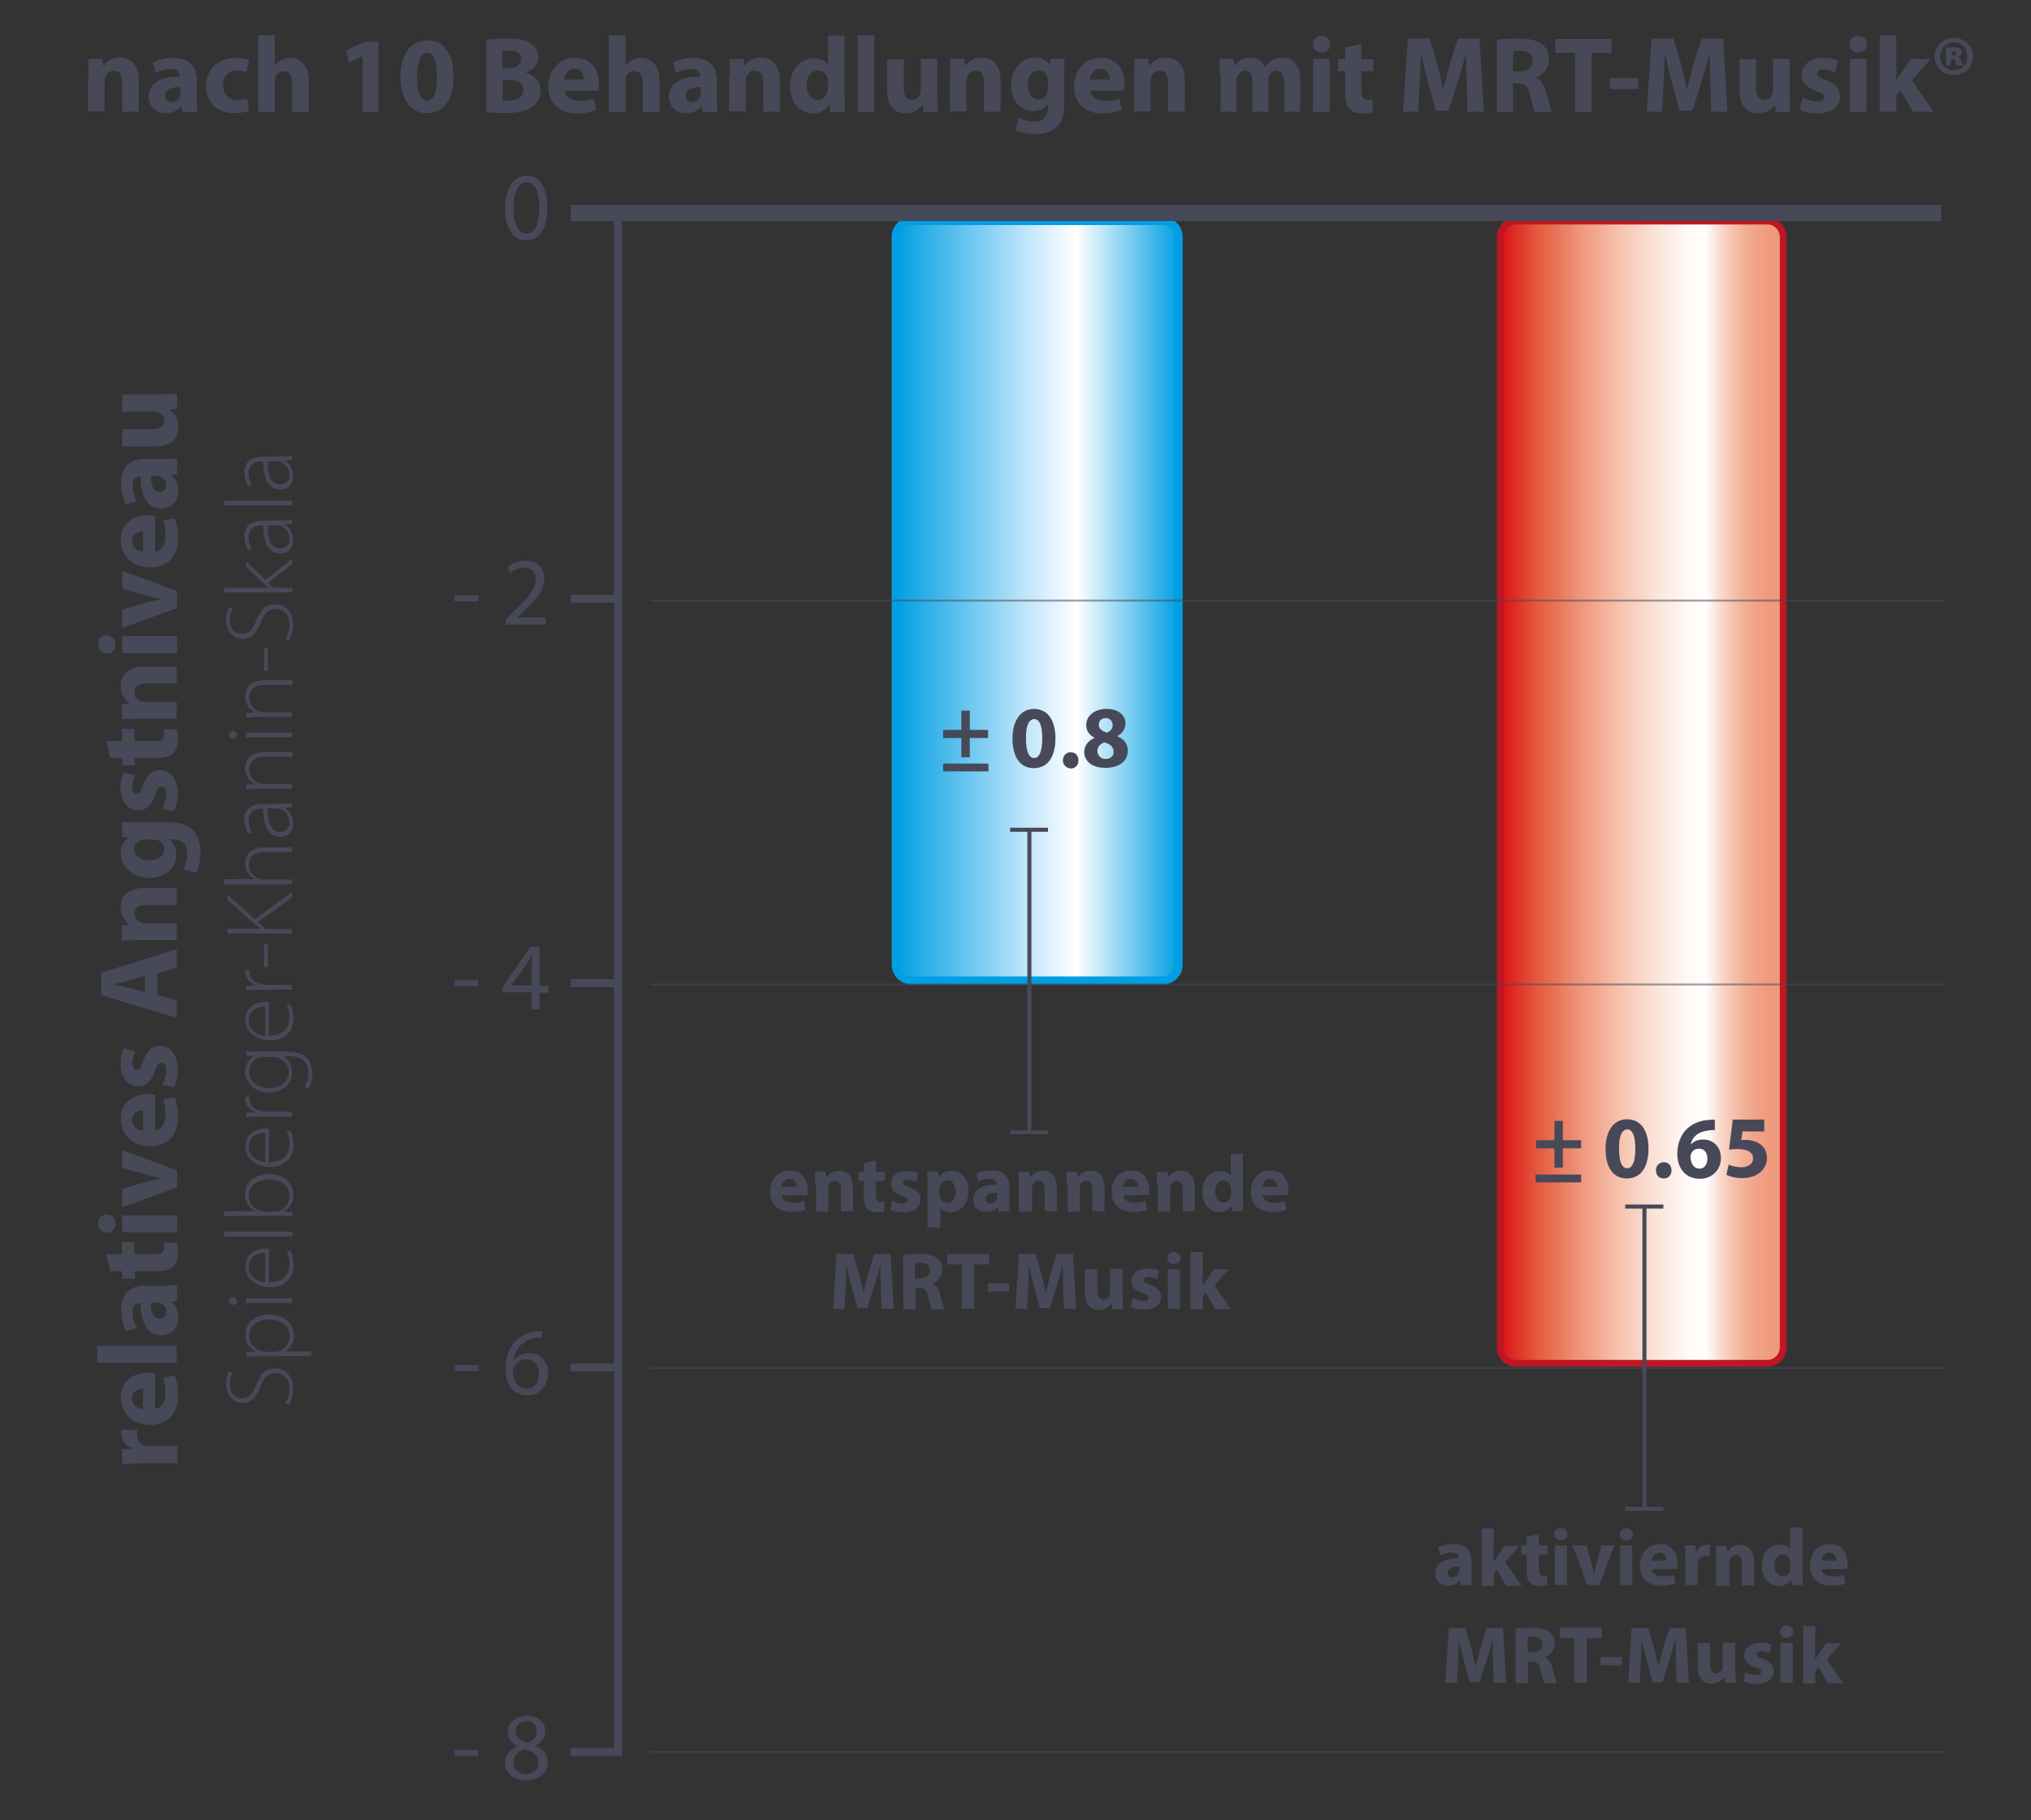 <?xml version="1.0" encoding="utf-8"?>
<!-- Generator: Adobe Illustrator 26.5.0, SVG Export Plug-In . SVG Version: 6.00 Build 0)  -->
<svg version="1.1" id="Ebene_1" xmlns="http://www.w3.org/2000/svg" xmlns:xlink="http://www.w3.org/1999/xlink" x="0px" y="0px"
	 viewBox="0 0 600 537.7" style="enable-background:new 0 0 600 537.7;" xml:space="preserve">
<rect x="0" y="0" width="600" height="537.7" fill="#333333" stroke="none"/>
<style type="text/css">
	.st0{fill:#474959;}
	.st1{fill:url(#SVGID_1_);}
	.st2{fill:none;stroke:#009FE3;stroke-width:2.368;stroke-miterlimit:10;}
	.st3{fill:url(#SVGID_00000059303424227778299070000010754400100350390444_);}
	.st4{fill:none;stroke:#BE1622;stroke-width:2;}
	.st5{fill:none;stroke:#474959;stroke-width:2.311;stroke-miterlimit:10;}
	.st6{opacity:0.51;fill:none;stroke:#474959;stroke-width:0.592;enable-background:new    ;}
</style>
<g>
	<path class="st0" d="M161.7,61.3c0,6.3-2.3,9.7-6.4,9.7c-3.6,0-6.1-3.4-6.1-9.5c0-6.2,2.7-9.6,6.4-9.6
		C159.5,51.9,161.7,55.4,161.7,61.3z M151.7,61.5c0,4.8,1.5,7.5,3.8,7.5c2.6,0,3.8-3,3.8-7.7c0-4.5-1.2-7.5-3.8-7.5
		C153.3,53.8,151.7,56.5,151.7,61.5z"/>
</g>
<g>
	<path class="st0" d="M141.3,175.8v1.8h-7v-1.8H141.3z"/>
	<path class="st0" d="M149.4,184.4v-1.5l2-1.9c4.7-4.5,6.8-6.9,6.9-9.7c0-1.9-0.9-3.6-3.7-3.6c-1.7,0-3.1,0.9-3.9,1.6l-0.8-1.8
		c1.3-1.1,3.1-1.9,5.2-1.9c4,0,5.7,2.7,5.7,5.4c0,3.4-2.5,6.2-6.4,9.9l-1.5,1.4v0.1h8.3v2.1h-11.8V184.4z"/>
</g>
<g>
	<path class="st0" d="M141.3,289.5v1.8h-7v-1.8H141.3z"/>
	<path class="st0" d="M157.1,298.1v-5h-8.6v-1.6l8.2-11.8h2.7v11.5h2.6v2h-2.6v5h-2.3V298.1z M157.1,291.1v-6.2c0-1,0-1.9,0.1-2.9
		h-0.1c-0.6,1.1-1,1.9-1.5,2.7l-4.5,6.3v0.1H157.1z"/>
</g>
<g>
	<path class="st0" d="M141.3,403.2v1.8h-7v-1.8H141.3z"/>
	<path class="st0" d="M160,395.1c-0.5,0-1.2,0-1.9,0.1c-3.9,0.7-6,3.5-6.4,6.6h0.1c0.9-1.2,2.4-2.1,4.5-2.1c3.3,0,5.6,2.4,5.6,6
		c0,3.4-2.3,6.5-6.1,6.5c-3.9,0-6.5-3.1-6.5-7.9c0-3.6,1.3-6.5,3.1-8.3c1.5-1.5,3.6-2.4,5.9-2.7c0.7-0.1,1.4-0.1,1.8-0.1v1.9H160z
		 M159.2,405.7c0-2.6-1.5-4.2-3.8-4.2c-1.5,0-2.9,0.9-3.6,2.3c-0.2,0.3-0.3,0.7-0.3,1.1c0.1,3,1.4,5.3,4.1,5.3
		C157.8,410.2,159.2,408.4,159.2,405.7z"/>
</g>
<g>
	<path class="st0" d="M141.3,516.9v1.8h-7v-1.8H141.3z"/>
	<path class="st0" d="M149.2,520.8c0-2.3,1.4-4,3.7-4.9v-0.1c-2-1-2.9-2.6-2.9-4.1c0-2.9,2.5-4.9,5.7-4.9c3.6,0,5.4,2.2,5.4,4.5
		c0,1.6-0.8,3.2-3,4.3v0.1c2.3,0.9,3.7,2.5,3.7,4.8c0,3.2-2.8,5.4-6.3,5.4C151.5,525.8,149.2,523.5,149.2,520.8z M159.1,520.7
		c0-2.2-1.6-3.3-4.1-4c-2.2,0.6-3.3,2-3.3,3.8c-0.1,1.9,1.3,3.5,3.7,3.5C157.7,524,159.1,522.6,159.1,520.7z M152.3,511.4
		c0,1.8,1.4,2.8,3.5,3.4c1.6-0.5,2.8-1.7,2.8-3.4c0-1.5-0.9-3-3.1-3C153.4,508.5,152.3,509.8,152.3,511.4z"/>
</g>
<g>
	<path class="st0" d="M41.4,432.3c-2.4,0-3.9,0.1-5.3,0.1v-4.3l3-0.2v-0.1c-2.4-0.8-3.3-2.8-3.3-4.4c0-0.5,0-0.7,0.1-1.1h4.7
		c-0.1,0.4-0.1,0.8-0.1,1.4c0,1.9,1,3.1,2.6,3.4c0.3,0.1,0.7,0.1,1.1,0.1h8.2v5h-11V432.3z"/>
	<path class="st0" d="M45.8,416.1c2.1-0.2,3.1-2.2,3.1-4.6c0-1.7-0.2-3.1-0.7-4.5l3.4-0.7c0.7,1.7,1,3.7,1,5.9
		c0,5.5-3.2,8.7-8.3,8.7c-4.1,0-8.6-2.6-8.6-8.2c0-5.2,4.1-7.2,8.1-7.2c0.9,0,1.6,0.1,2,0.2C45.8,405.7,45.8,416.1,45.8,416.1z
		 M42.3,410.2c-1.2,0-3.3,0.5-3.3,2.9c0,2.1,1.9,3,3.3,3.1V410.2z"/>
	<path class="st0" d="M28.7,402.5v-5h23.5v5H28.7z"/>
	<path class="st0" d="M52.3,384.2l-1.6,0.3v0.1c1.3,1.1,2,2.7,2,4.6c0,3.3-2.4,5.2-5,5.2c-4.2,0-6.2-3.8-6.2-9.5h-0.2
		c-0.9,0-2.1,0.5-2.1,2.9c0,1.7,0.6,3.4,1.2,4.5l-3.2,0.9c-0.6-1.1-1.4-3.3-1.4-6.3c0-5.4,3.2-7.1,7-7.1h5.6c1.6,0,3-0.1,3.9-0.2
		V384.2z M44.6,384.8c0,2.7,0.6,4.7,2.6,4.7c1.3,0,1.9-0.9,1.9-2c0-1.3-0.8-2.3-1.9-2.6c-0.3-0.1-0.6-0.1-0.9-0.1H44.6z"/>
	<path class="st0" d="M31.4,370.5H36v-3.6h3.7v3.6h5.9c2,0,2.9-0.5,2.9-2c0-0.6-0.1-1.1-0.1-1.5h3.8c0.3,0.7,0.4,1.9,0.4,3.3
		c0,1.6-0.6,3-1.4,3.8c-1,0.9-2.5,1.4-4.8,1.4h-6.6v2.2h-3.7v-2.2h-3.5L31.4,370.5z"/>
	<path class="st0" d="M31.6,358.8c1.4,0,2.5,1.1,2.5,2.7s-1.1,2.7-2.5,2.6c-1.5,0-2.6-1-2.6-2.7S30.1,358.8,31.6,358.8z M52.3,364
		H36.1v-5h16.2V364z"/>
	<path class="st0" d="M36.1,351.2l7.5-2.2c1.4-0.4,2.7-0.7,3.9-0.9V348c-1.3-0.3-2.6-0.5-3.9-0.9l-7.5-2.1v-5.3l16.2,6v5l-16.2,5.9
		V351.2z"/>
	<path class="st0" d="M45.8,333.9c2.1-0.2,3.1-2.2,3.1-4.6c0-1.7-0.2-3.1-0.7-4.5l3.4-0.7c0.7,1.7,1,3.7,1,5.9
		c0,5.5-3.2,8.6-8.3,8.6c-4.1,0-8.6-2.6-8.6-8.2c0-5.2,4.1-7.2,8.1-7.2c0.9,0,1.6,0.1,2,0.2C45.8,323.4,45.8,333.9,45.8,333.9z
		 M42.3,328c-1.2,0-3.3,0.5-3.3,2.9c0,2.1,1.9,3,3.3,3.1V328z"/>
	<path class="st0" d="M47.9,320.4c0.6-0.9,1.2-2.9,1.2-4.3c0-1.5-0.5-2.2-1.4-2.2s-1.2,0.5-1.9,2.4c-1.1,3.3-2.9,4.6-4.9,4.6
		c-3,0-5.3-2.6-5.3-6.6c0-1.9,0.4-3.6,0.9-4.6l3.5,0.9c-0.4,0.7-0.9,2.1-0.9,3.5c0,1.2,0.5,1.9,1.3,1.9s1.2-0.6,1.9-2.6
		c1.1-3.1,2.6-4.4,5-4.4c3,0,5.2,2.4,5.2,7c0,2.1-0.5,4-1.1,5.2L47.9,320.4z"/>
	<path class="st0" d="M46.5,293.9l5.7,1.6v5.2l-22.3-6.8v-6.6l22.3-6.9v5.4l-5.7,1.7V293.9z M42.8,288.2l-4.7,1.4
		c-1.3,0.4-3,0.8-4.3,1.1v0.1c1.3,0.3,3,0.7,4.3,1l4.7,1.3V288.2z"/>
	<path class="st0" d="M41.2,277.7c-2,0-3.7,0.1-5.2,0.1v-4.4l2.2-0.2v-0.1c-1-0.7-2.6-2.3-2.6-5c0-3.3,2.2-5.8,7-5.8h9.6v5h-9
		c-2.1,0-3.5,0.7-3.5,2.6c0,1.4,1,2.2,1.9,2.6c0.3,0.1,0.8,0.2,1.3,0.2h9.3v5L41.2,277.7L41.2,277.7z"/>
	<path class="st0" d="M36.1,242.8c1,0.1,2.4,0.1,4.8,0.1h9c3.1,0,5.7,0.6,7.3,2.5c1.5,1.8,2,4.2,2,6.6c0,2.1-0.4,4.4-1.3,5.8l-3.8-1
		c0.6-1,1.2-2.8,1.2-4.7c0-2.4-1.3-4.2-4.3-4.2h-1v0.1c1.4,1,2.1,2.5,2.1,4.4c0,4-3.2,6.9-7.9,6.9c-5.2,0-8.5-3.4-8.5-7.4
		c0-2.2,1-3.6,2.3-4.4v-0.1l-1.9-0.2C36.1,247.2,36.1,242.8,36.1,242.8z M42.7,248c-0.3,0-0.7,0-0.9,0.1c-1.3,0.4-2.2,1.3-2.2,2.7
		c0,1.8,1.7,3.3,4.6,3.3c2.4,0,4.3-1.2,4.3-3.3c0-1.3-0.9-2.3-2.1-2.7C46,248,45.5,248,45,248H42.7z"/>
	<path class="st0" d="M47.9,238.9c0.6-0.9,1.2-2.9,1.2-4.3c0-1.5-0.5-2.2-1.4-2.2s-1.2,0.5-1.9,2.4c-1.1,3.3-2.9,4.6-4.9,4.6
		c-3,0-5.3-2.6-5.3-6.6c0-1.9,0.4-3.6,0.9-4.6l3.5,0.9c-0.4,0.7-0.9,2.1-0.9,3.5c0,1.2,0.5,1.9,1.3,1.9s1.2-0.6,1.9-2.6
		c1.1-3.1,2.6-4.4,5-4.4c3,0,5.2,2.4,5.2,7c0,2.1-0.5,4-1.1,5.2L47.9,238.9z"/>
	<path class="st0" d="M31.4,218.9H36v-3.6h3.7v3.6h5.9c2,0,2.9-0.5,2.9-2c0-0.6-0.1-1.1-0.1-1.5h3.8c0.3,0.7,0.4,1.9,0.4,3.3
		c0,1.6-0.6,3-1.4,3.8c-1,0.9-2.5,1.4-4.8,1.4h-6.6v2.2h-3.7v-2.2h-3.5L31.4,218.9z"/>
	<path class="st0" d="M41.2,212.3c-2,0-3.7,0.1-5.2,0.1V208l2.2-0.2v-0.1c-1-0.7-2.6-2.3-2.6-5c0-3.3,2.2-5.8,7-5.8h9.6v5h-9
		c-2.1,0-3.5,0.7-3.5,2.6c0,1.4,1,2.2,1.9,2.6c0.3,0.1,0.8,0.2,1.3,0.2h9.3v5L41.2,212.3L41.2,212.3z"/>
	<path class="st0" d="M31.6,187.7c1.4,0,2.5,1.1,2.5,2.7c0,1.6-1.1,2.7-2.5,2.6c-1.5,0-2.6-1-2.6-2.7S30.1,187.7,31.6,187.7z
		 M52.3,192.9H36.1v-5h16.2V192.9z"/>
	<path class="st0" d="M36.1,180.1l7.5-2.2c1.4-0.4,2.7-0.7,3.9-0.9v-0.1c-1.3-0.3-2.6-0.5-3.9-0.9l-7.5-2.1v-5.3l16.2,6v5l-16.2,5.9
		V180.1z"/>
	<path class="st0" d="M45.8,162.9c2.1-0.2,3.1-2.2,3.1-4.6c0-1.7-0.2-3.1-0.7-4.5l3.4-0.7c0.7,1.7,1,3.7,1,5.9
		c0,5.5-3.2,8.6-8.3,8.6c-4.1,0-8.6-2.6-8.6-8.2c0-5.2,4.1-7.2,8.1-7.2c0.9,0,1.6,0.1,2,0.2C45.8,152.4,45.8,162.9,45.8,162.9z
		 M42.3,156.9c-1.2,0-3.3,0.5-3.3,2.9c0,2.1,1.9,3,3.3,3.1V156.9z"/>
	<path class="st0" d="M52.3,140l-1.6,0.3v0.1c1.3,1.1,2,2.7,2,4.6c0,3.3-2.4,5.2-5,5.2c-4.2,0-6.2-3.8-6.2-9.5h-0.2
		c-0.9,0-2.1,0.5-2.1,2.9c0,1.7,0.6,3.4,1.2,4.5l-3.2,0.9c-0.6-1.1-1.4-3.3-1.4-6.3c0-5.4,3.2-7.1,7-7.1h5.6c1.6,0,3-0.1,3.9-0.2
		V140z M44.6,140.6c0,2.7,0.6,4.7,2.6,4.7c1.3,0,1.9-0.9,1.9-2c0-1.3-0.8-2.3-1.9-2.6c-0.3-0.1-0.6-0.1-0.9-0.1L44.6,140.6
		L44.6,140.6z"/>
	<path class="st0" d="M47.1,116.5c2.1,0,3.8-0.1,5.2-0.1v4.4L50,121v0.1c1,0.6,2.7,2.2,2.7,5.1c0,3.3-2.1,5.7-7.1,5.7h-9.5v-5.1h8.7
		c2.4,0,3.8-0.8,3.8-2.5c0-1.4-1-2.2-1.8-2.5c-0.3-0.1-0.7-0.2-1.1-0.2h-9.6v-5.1H47.1z"/>
	<path class="st0" d="M84.3,414.4c0.7-1.1,1.2-2.6,1.2-4.2c0-2.9-1.6-4.6-4-4.6c-2.2,0-3.4,1.1-4.5,3.9c-1.1,3.1-2.7,4.9-5.3,4.9
		c-2.8,0-4.9-2.3-4.9-5.6c0-1.8,0.5-3.2,0.9-3.8l1.1,0.5c-0.4,0.5-0.9,1.7-0.9,3.4c0,3.1,2,4.1,3.5,4.1c2.1,0,3.2-1.2,4.3-4
		c1.3-3.2,2.7-4.8,5.6-4.8c2.8,0,5.3,2,5.3,6.1c0,1.6-0.5,3.6-1.3,4.6L84.3,414.4z"/>
	<path class="st0" d="M77.1,400.6c-1.7,0-3,0-4.3,0.1v-1.3l2.6-0.1v-0.1c-1.8-1-2.9-2.7-2.9-5c0-3.5,2.9-5.9,6.9-5.9
		c4.9,0,7.4,2.9,7.4,6.2c0,2-0.9,3.7-2.5,4.6v0.1H92v1.4L77.1,400.6L77.1,400.6z M81,399.3c0.4,0,0.7,0,1.1-0.1
		c2.1-0.6,3.5-2.4,3.5-4.5c0-3.1-2.5-4.9-6.2-4.9c-3.1,0-5.8,1.7-5.8,4.8c0,2,1.4,3.9,3.6,4.5c0.4,0.1,0.8,0.2,1.2,0.2H81z"/>
	<path class="st0" d="M68.8,383.2c0.6,0,1.2,0.4,1.2,1.1c0,0.6-0.5,1.1-1.2,1.1s-1.2-0.5-1.2-1.1S68.2,383.2,68.8,383.2z
		 M86.4,384.9H72.7v-1.4h13.6v1.4H86.4z"/>
	<path class="st0" d="M79.4,378.8c4.3,0,6.1-2.4,6.1-5.2c0-2-0.4-3-0.8-3.8l1.1-0.3c0.3,0.5,0.9,1.9,0.9,4.3c0,3.9-2.8,6.4-6.8,6.4
		c-4.5,0-7.4-2.6-7.4-6.1c0-4.5,4.2-5.3,6.2-5.3c0.4,0,0.6,0,0.8,0.1L79.4,378.8L79.4,378.8z M78.3,370.1c-1.9,0-4.8,0.8-4.8,4.1
		c0,3,2.7,4.3,4.8,4.6V370.1z"/>
	<path class="st0" d="M66.2,365.2v-1.4h20.2v1.4H66.2z"/>
	<path class="st0" d="M66.2,359.2v-1.4h9.1v-0.1c-1.8-0.9-2.9-2.6-2.9-5c0-3.5,2.9-5.9,7-5.9c4.9,0,7.3,3.1,7.3,6.1
		c0,2.2-0.9,3.8-2.8,4.9v0.1l2.5,0.1v1.2c-1-0.1-2.2-0.1-3.2-0.1L66.2,359.2L66.2,359.2z M81.1,357.9c0.3,0,0.7,0,1-0.1
		c2.1-0.6,3.4-2.4,3.4-4.5c0-3.1-2.6-4.9-6.1-4.9c-3.1,0-5.9,1.7-5.9,4.8c0,2,1.4,3.9,3.6,4.5c0.3,0.1,0.7,0.2,1.2,0.2H81.1z"/>
	<path class="st0" d="M79.4,343.3c4.3,0,6.1-2.4,6.1-5.2c0-2-0.4-3-0.8-3.8l1.1-0.3c0.3,0.5,0.9,1.9,0.9,4.3c0,3.9-2.8,6.4-6.8,6.4
		c-4.5,0-7.4-2.6-7.4-6.1c0-4.5,4.2-5.3,6.2-5.3c0.4,0,0.6,0,0.8,0.1L79.4,343.3L79.4,343.3z M78.3,334.6c-1.9,0-4.8,0.8-4.8,4.1
		c0,3,2.7,4.3,4.8,4.6V334.6z"/>
	<path class="st0" d="M76.8,329.8c-1.4,0-2.8,0-4.1,0.1v-1.2l2.8-0.1v-0.1c-1.7-0.6-3.1-2-3.1-3.9c0-0.2,0-0.4,0.1-0.6h1.3
		c-0.1,0.2-0.1,0.4-0.1,0.7c0,1.9,1.6,3.2,3.8,3.6c0.4,0.1,0.9,0.1,1.3,0.1h7.5v1.4H76.8z"/>
	<path class="st0" d="M84.4,310.7c3.5,0,5.2,0.7,6.3,1.9c1.2,1.3,1.6,3.1,1.6,4.6c0,1.6-0.4,3.3-1.2,4.3L90,321
		c0.6-1,1.1-2.3,1.1-4.1c0-2.9-1.5-4.9-5.5-4.9h-1.9v0.1c1.4,0.7,2.6,2.3,2.6,4.7c0,3.4-3,5.9-6.7,5.9c-4.7,0-7.2-3.1-7.2-6.1
		c0-2.7,1.5-4,2.6-4.6v-0.1l-2.3-0.1v-1.3c1,0.1,2.1,0.1,3.5,0.1h8.2V310.7z M78,312.1c-0.5,0-0.9,0-1.3,0.2c-1.6,0.6-3.1,2-3.1,4.2
		c0,2.9,2.4,4.9,6,4.9c3.1,0,5.7-1.6,5.7-4.8c0-1.8-1.1-3.5-3.1-4.2c-0.5-0.1-1-0.2-1.4-0.2H78V312.1z"/>
	<path class="st0" d="M79.4,305.9c4.3,0,6.1-2.4,6.1-5.2c0-2-0.4-3-0.8-3.8l1.1-0.3c0.3,0.5,0.9,1.9,0.9,4.3c0,3.9-2.8,6.4-6.8,6.4
		c-4.5,0-7.4-2.6-7.4-6.1c0-4.5,4.2-5.3,6.2-5.3c0.4,0,0.6,0,0.8,0.1L79.4,305.9L79.4,305.9z M78.3,297.3c-1.9,0-4.8,0.8-4.8,4.1
		c0,3,2.7,4.3,4.8,4.6V297.3z"/>
	<path class="st0" d="M76.8,292.4c-1.4,0-2.8,0-4.1,0.1v-1.3l2.8-0.1V291c-1.7-0.6-3.1-2-3.1-3.9c0-0.2,0-0.4,0.1-0.6h1.3
		c-0.1,0.2-0.1,0.4-0.1,0.7c0,1.9,1.6,3.2,3.8,3.6c0.4,0.1,0.9,0.1,1.3,0.1h7.5v1.4L76.8,292.4L76.8,292.4z"/>
	<path class="st0" d="M78,278.9h1.2v6.8H78V278.9z"/>
	<path class="st0" d="M67.2,275.7v-1.4h9.7v-0.1c-0.7-0.6-1.4-1.1-2-1.6l-7.7-6.8v-1.6l8.1,7.3l11-8v1.6l-10.1,7.3l2.2,2h7.9v1.4
		L67.2,275.7L67.2,275.7z"/>
	<path class="st0" d="M66.2,261.1v-1.4h9v-0.1c-0.8-0.4-1.5-1.1-2-1.8c-0.5-0.8-0.8-1.7-0.8-2.8c0-1.3,0.7-4.7,5.7-4.7h8.2v1.4h-8.1
		c-2.5,0-4.7,1-4.7,3.8c0,1.9,1.4,3.5,3.1,4.1c0.4,0.1,0.8,0.2,1.4,0.2h8.3v1.4H66.2V261.1z"/>
	<path class="st0" d="M83.1,237.4c1.1,0,2.2,0,3.2-0.2v1.3l-2,0.2v0.1c1.1,0.7,2.3,2.2,2.3,4.4c0,2.8-1.9,4-3.8,4
		c-3.2,0-5.1-2.8-5-8.3h-0.4c-1.3,0-4,0.3-4,3.5c0,1.2,0.3,2.4,1,3.4l-1,0.4c-0.8-1.2-1.2-2.8-1.2-4c0-3.9,3-4.7,5.4-4.7L83.1,237.4
		L83.1,237.4z M79.1,238.8c-0.1,3,0.4,6.9,3.6,6.9c2,0,2.8-1.3,2.8-2.7c0-2.3-1.4-3.6-2.7-4c-0.3-0.1-0.6-0.1-0.8-0.1L79.1,238.8
		L79.1,238.8z"/>
	<path class="st0" d="M76,233c-1.3,0-2.2,0-3.3,0.1v-1.3l2.5-0.1v-0.1c-1.5-0.7-2.8-2.5-2.8-4.7c0-1.3,0.7-4.8,5.8-4.8h8.2v1.4h-8.1
		c-2.5,0-4.7,1-4.7,3.8c0,1.9,1.4,3.6,3.1,4.1c0.3,0.1,0.8,0.2,1.2,0.2h8.4v1.4L76,233L76,233z"/>
	<path class="st0" d="M68.8,216c0.6,0,1.2,0.4,1.2,1.1c0,0.6-0.5,1.1-1.2,1.1s-1.2-0.5-1.2-1.1S68.2,216,68.8,216z M86.4,217.8H72.7
		v-1.4h13.6v1.4H86.4z"/>
	<path class="st0" d="M76,211.8c-1.3,0-2.2,0-3.3,0.1v-1.3l2.5-0.1v-0.1c-1.5-0.7-2.8-2.5-2.8-4.7c0-1.3,0.7-4.8,5.8-4.8h8.2v1.4
		h-8.1c-2.5,0-4.7,1-4.7,3.8c0,1.9,1.4,3.6,3.1,4.1c0.3,0.1,0.8,0.2,1.2,0.2h8.4v1.4L76,211.8L76,211.8z"/>
	<path class="st0" d="M78,191.3h1.2v6.8H78V191.3z"/>
	<path class="st0" d="M84.3,188.7c0.7-1.1,1.2-2.6,1.2-4.2c0-2.9-1.6-4.6-4-4.6c-2.2,0-3.4,1.1-4.5,3.9c-1.1,3.1-2.7,4.9-5.3,4.9
		c-2.8,0-4.9-2.3-4.9-5.6c0-1.8,0.5-3.2,0.9-3.8l1.1,0.5c-0.4,0.5-0.9,1.7-0.9,3.4c0,3.1,2,4.1,3.5,4.1c2.1,0,3.2-1.2,4.3-4
		c1.3-3.2,2.7-4.8,5.6-4.8c2.8,0,5.3,2,5.3,6.1c0,1.6-0.5,3.6-1.3,4.6L84.3,188.7z"/>
	<path class="st0" d="M79.3,173.6L79.3,173.6c-0.4-0.4-1.1-0.9-1.5-1.4l-5.1-4.8v-1.6l5.7,5.5l8-6.3v1.6l-7.2,5.6l1.5,1.4h5.7v1.4
		H66.2v-1.4H79.3z"/>
	<path class="st0" d="M83.1,153.7c1.1,0,2.2,0,3.2-0.2v1.3l-2,0.2v0.1c1.1,0.7,2.3,2.2,2.3,4.4c0,2.8-1.9,4-3.8,4
		c-3.2,0-5.1-2.8-5-8.3h-0.4c-1.3,0-4,0.3-4,3.5c0,1.2,0.3,2.4,1,3.4l-1,0.4c-0.8-1.2-1.2-2.8-1.2-4c0-3.9,3-4.7,5.4-4.7L83.1,153.7
		L83.1,153.7z M79.1,155.1c-0.1,3,0.4,6.9,3.6,6.9c2,0,2.8-1.3,2.8-2.7c0-2.3-1.4-3.6-2.7-4c-0.3-0.1-0.6-0.1-0.8-0.1L79.1,155.1
		L79.1,155.1z"/>
	<path class="st0" d="M66.2,149.3v-1.4h20.2v1.4H66.2z"/>
	<path class="st0" d="M83.1,134.8c1.1,0,2.2,0,3.2-0.2v1.3l-2,0.2v0.1c1.1,0.7,2.3,2.2,2.3,4.4c0,2.8-1.9,4-3.8,4
		c-3.2,0-5.1-2.8-5-8.3h-0.4c-1.3,0-4,0.3-4,3.5c0,1.2,0.3,2.4,1,3.4l-1,0.4c-0.8-1.2-1.2-2.8-1.2-4c0-3.9,3-4.7,5.4-4.7L83.1,134.8
		L83.1,134.8z M79.1,136.2c-0.1,3,0.4,6.9,3.6,6.9c2,0,2.8-1.3,2.8-2.7c0-2.3-1.4-3.6-2.7-4c-0.3-0.1-0.6-0.1-0.8-0.1L79.1,136.2
		L79.1,136.2z"/>
</g>
<g>
	<path class="st0" d="M26.2,22.4c0-2-0.1-3.6-0.1-5h4.2l0.2,2.1h0.1c0.6-1,2.2-2.5,4.8-2.5c3.2,0,5.6,2.1,5.6,6.7V33h-4.9v-8.7
		c0-2-0.7-3.4-2.5-3.4c-1.3,0-2.1,0.9-2.5,1.8c-0.1,0.3-0.2,0.8-0.2,1.2v9H26V22.4H26.2z"/>
	<path class="st0" d="M53.9,33.1l-0.3-1.6h-0.1c-1,1.2-2.6,1.9-4.5,1.9c-3.2,0-5.1-2.3-5.1-4.8c0-4.1,3.6-6,9.2-6v-0.2
		c0-0.8-0.4-2-2.8-2c-1.6,0-3.3,0.5-4.3,1.2l-0.9-3.1c1.1-0.6,3.2-1.4,6.1-1.4c5.2,0,6.9,3.1,6.9,6.8v5.4c0,1.5,0.1,2.9,0.2,3.8
		H53.9z M53.3,25.7c-2.6,0-4.5,0.6-4.5,2.5c0,1.2,0.8,1.9,1.9,1.9c1.2,0,2.2-0.8,2.5-1.8c0.1-0.3,0.1-0.5,0.1-0.8V25.7z"/>
	<path class="st0" d="M73.6,32.7c-0.9,0.4-2.5,0.7-4.4,0.7c-5.1,0-8.3-3.1-8.3-8c0-4.6,3.1-8.3,9-8.3c1.3,0,2.7,0.2,3.7,0.6
		l-0.8,3.6c-0.6-0.3-1.4-0.5-2.7-0.5c-2.6,0-4.2,1.8-4.2,4.4c0,2.9,1.9,4.4,4.3,4.4c1.2,0,2-0.2,2.8-0.5L73.6,32.7z"/>
	<path class="st0" d="M76.3,10.4h4.9v8.9h0.1c0.5-0.7,1.2-1.2,1.9-1.6c0.7-0.4,1.6-0.6,2.5-0.6c3.1,0,5.5,2.1,5.5,6.8v9.2h-4.9v-8.6
		c0-2-0.7-3.5-2.5-3.5c-1.3,0-2.1,0.8-2.4,1.7c-0.1,0.3-0.2,0.7-0.2,1.1v9.3h-4.9V10.4z"/>
	<path class="st0" d="M107.1,16.6L107.1,16.6l-4,1.9l-0.8-3.6l5.5-2.6h4v20.8h-4.7V16.6z"/>
	<path class="st0" d="M134,22.6c0,6.4-2.6,10.8-7.9,10.8c-5.4,0-7.7-4.8-7.8-10.7c0-6,2.6-10.8,7.9-10.8
		C131.8,11.9,134,16.9,134,22.6z M123.2,22.7c0,4.8,1.1,7,3,7c1.9,0,2.9-2.4,2.9-7.1c0-4.6-1-7-2.9-7
		C124.4,15.6,123.2,17.9,123.2,22.7z"/>
	<path class="st0" d="M143.7,11.8c1.3-0.3,3.9-0.4,6.3-0.4c3,0,4.8,0.3,6.4,1.2c1.5,0.8,2.6,2.3,2.6,4.2s-1.1,3.7-3.6,4.6v0.1
		c2.5,0.7,4.3,2.5,4.3,5.3c0,2-0.9,3.5-2.2,4.6c-1.6,1.2-4.2,2-8.5,2c-2.4,0-4.2-0.2-5.3-0.3V11.8z M148.5,20.1h1.6
		c2.6,0,3.9-1.1,3.9-2.7s-1.2-2.5-3.5-2.5c-1.1,0-1.7,0.1-2.1,0.1v5.1H148.5z M148.5,29.6c0.5,0.1,1.1,0.1,1.9,0.1
		c2.2,0,4.2-0.8,4.2-3.1c0-2.2-2-3-4.4-3h-1.7V29.6z"/>
	<path class="st0" d="M166.8,26.8c0.2,2,2.1,3,4.4,3c1.7,0,3-0.2,4.3-0.6l0.6,3.3c-1.6,0.6-3.6,1-5.7,1c-5.3,0-8.4-3.1-8.4-8
		c0-4,2.5-8.4,7.9-8.4c5.1,0,7,3.9,7,7.8c0,0.8-0.1,1.6-0.2,1.9C176.7,26.8,166.8,26.8,166.8,26.8z M172.5,23.5
		c0-1.2-0.5-3.2-2.8-3.2c-2,0-2.9,1.9-3,3.2H172.5z"/>
	<path class="st0" d="M179.9,10.4h4.9v8.9h0.1c0.5-0.7,1.2-1.2,1.9-1.6s1.6-0.6,2.5-0.6c3.1,0,5.5,2.1,5.5,6.8v9.2h-4.9v-8.6
		c0-2-0.7-3.5-2.5-3.5c-1.3,0-2.1,0.8-2.4,1.7c-0.1,0.3-0.2,0.7-0.2,1.1v9.3h-4.9L179.9,10.4L179.9,10.4z"/>
	<path class="st0" d="M207.6,33.1l-0.3-1.6h-0.1c-1,1.2-2.6,1.9-4.5,1.9c-3.2,0-5.1-2.3-5.1-4.8c0-4.1,3.6-6,9.2-6v-0.2
		c0-0.8-0.4-2-2.8-2c-1.6,0-3.3,0.5-4.3,1.2l-0.9-3.1c1.1-0.6,3.2-1.4,6.1-1.4c5.2,0,6.9,3.1,6.9,6.8v5.4c0,1.5,0.1,2.9,0.2,3.8
		H207.6z M207,25.7c-2.6,0-4.5,0.6-4.5,2.5c0,1.2,0.8,1.9,1.9,1.9c1.2,0,2.2-0.8,2.5-1.8c0.1-0.3,0.1-0.5,0.1-0.8V25.7z"/>
	<path class="st0" d="M215.6,22.4c0-2-0.1-3.6-0.1-5h4.2l0.2,2.1h0.1c0.6-1,2.2-2.5,4.8-2.5c3.2,0,5.6,2.1,5.6,6.7V33h-4.9v-8.7
		c0-2-0.7-3.4-2.5-3.4c-1.3,0-2.1,0.9-2.5,1.8c-0.1,0.3-0.2,0.8-0.2,1.2v9h-4.9V22.4H215.6z"/>
	<path class="st0" d="M249.5,10.4v18c0,1.8,0.1,3.6,0.1,4.7h-4.3l-0.2-2.3H245c-1,1.8-2.9,2.7-4.9,2.7c-3.7,0-6.7-3.2-6.7-8
		c0-5.3,3.3-8.3,7-8.3c1.9,0,3.4,0.7,4.1,1.8h0.1v-8.5h4.9V10.4z M244.6,24.1c0-0.3,0-0.6-0.1-0.9c-0.3-1.3-1.3-2.4-2.8-2.4
		c-2.2,0-3.4,2-3.4,4.4c0,2.7,1.3,4.3,3.3,4.3c1.4,0,2.5-1,2.8-2.3c0.1-0.4,0.1-0.7,0.1-1.1L244.6,24.1L244.6,24.1z"/>
	<path class="st0" d="M253.4,10.4h4.9v22.7h-4.9V10.4z"/>
	<path class="st0" d="M276.9,28.1c0,2,0.1,3.7,0.1,5h-4.2l-0.2-2.2h-0.1c-0.6,1-2.1,2.6-4.9,2.6c-3.2,0-5.5-2-5.5-6.8v-9.2h4.9v8.4
		c0,2.3,0.7,3.6,2.4,3.6c1.3,0,2.1-0.9,2.4-1.7c0.1-0.3,0.2-0.7,0.2-1.1v-9.3h4.9L276.9,28.1L276.9,28.1z"/>
	<path class="st0" d="M280.8,22.4c0-2-0.1-3.6-0.1-5h4.2l0.2,2.1h0.1c0.6-1,2.2-2.5,4.8-2.5c3.2,0,5.6,2.1,5.6,6.7V33h-4.9v-8.7
		c0-2-0.7-3.4-2.5-3.4c-1.3,0-2.1,0.9-2.5,1.8c-0.1,0.3-0.2,0.8-0.2,1.2v9h-4.9V22.4H280.8z"/>
	<path class="st0" d="M314.5,17.4c-0.1,1-0.1,2.3-0.1,4.6v8.7c0,3-0.6,5.5-2.4,7c-1.7,1.5-4.1,1.9-6.4,1.9c-2,0-4.2-0.4-5.6-1.2
		l1-3.7c1,0.6,2.7,1.2,4.5,1.2c2.3,0,4.1-1.2,4.1-4.1v-1h-0.1c-0.9,1.3-2.4,2-4.2,2c-3.9,0-6.6-3.1-6.6-7.6c0-5,3.3-8.2,7.1-8.2
		c2.1,0,3.5,0.9,4.3,2.2h0.1l0.2-1.9L314.5,17.4L314.5,17.4z M309.5,23.8c0-0.3,0-0.6-0.1-0.9c-0.4-1.3-1.3-2.1-2.6-2.1
		c-1.8,0-3.2,1.6-3.2,4.4c0,2.3,1.2,4.2,3.2,4.2c1.2,0,2.2-0.8,2.6-2c0.1-0.4,0.2-0.9,0.2-1.3v-2.3H309.5z"/>
	<path class="st0" d="M322.1,26.8c0.2,2,2.1,3,4.4,3c1.7,0,3-0.2,4.3-0.6l0.6,3.3c-1.6,0.6-3.6,1-5.7,1c-5.3,0-8.4-3.1-8.4-8
		c0-4,2.5-8.4,7.9-8.4c5.1,0,7,3.9,7,7.8c0,0.8-0.1,1.6-0.2,1.9C332,26.8,322.1,26.8,322.1,26.8z M327.8,23.5c0-1.2-0.5-3.2-2.8-3.2
		c-2,0-2.9,1.9-3,3.2H327.8z"/>
	<path class="st0" d="M335.2,22.4c0-2-0.1-3.6-0.1-5h4.2l0.2,2.1h0.1c0.6-1,2.2-2.5,4.8-2.5c3.2,0,5.6,2.1,5.6,6.7V33h-4.9v-8.7
		c0-2-0.7-3.4-2.5-3.4c-1.3,0-2.1,0.9-2.5,1.8c-0.1,0.3-0.2,0.8-0.2,1.2v9H335V22.4H335.2z"/>
	<path class="st0" d="M360.4,22.4c0-2-0.1-3.6-0.1-5h4.1l0.2,2.1h0.1c0.7-1,2-2.5,4.7-2.5c2,0,3.6,1,4.3,2.7h0.1
		c0.6-0.8,1.3-1.4,2-1.9c0.9-0.5,1.8-0.8,3-0.8c3,0,5.3,2.1,5.3,6.8V33h-4.7v-8.5c0-2.3-0.7-3.6-2.3-3.6c-1.1,0-1.9,0.8-2.2,1.7
		c-0.1,0.4-0.2,0.9-0.2,1.2V33H370v-8.8c0-2-0.7-3.3-2.2-3.3c-1.2,0-2,1-2.3,1.8c-0.2,0.4-0.2,0.8-0.2,1.2V33h-4.7V22.4H360.4z"/>
	<path class="st0" d="M393,13.1c0,1.3-1,2.4-2.6,2.4c-1.5,0-2.6-1.1-2.5-2.4c0-1.4,1-2.5,2.6-2.5C391.9,10.6,392.9,11.7,393,13.1z
		 M387.9,33.1V17.4h4.9V33L387.9,33.1L387.9,33.1z"/>
	<path class="st0" d="M402.2,13v4.5h3.5V21h-3.5v5.7c0,1.9,0.4,2.8,1.9,2.8c0.6,0,1.1-0.1,1.4-0.1v3.7c-0.6,0.3-1.8,0.4-3.2,0.4
		c-1.6,0-2.9-0.5-3.6-1.3c-0.9-0.9-1.3-2.4-1.3-4.6V21h-2.1v-3.6h2.1V14L402.2,13z"/>
	<path class="st0" d="M433.3,24.8c-0.1-2.6-0.2-5.7-0.2-8.9H433c-0.7,2.8-1.6,5.8-2.4,8.4l-2.6,8.4h-3.8l-2.3-8.4
		c-0.7-2.5-1.4-5.6-2-8.4h-0.1c-0.1,2.9-0.2,6.2-0.4,8.9L419,33h-4.5l1.4-21.6h6.5l2.1,7.2c0.7,2.5,1.3,5.2,1.8,7.7h0.1
		c0.6-2.5,1.3-5.3,2-7.7l2.3-7.2h6.4l1.2,21.6h-4.8L433.3,24.8z"/>
	<path class="st0" d="M442.1,11.8c1.6-0.3,3.9-0.4,6.5-0.4c3.2,0,5.4,0.5,7,1.7c1.3,1,2,2.5,2,4.5c0,2.8-2,4.6-3.8,5.3V23
		c1.5,0.6,2.3,2,2.9,4c0.7,2.4,1.3,5.2,1.8,6.1h-5c-0.4-0.6-0.9-2.4-1.5-5c-0.6-2.7-1.5-3.4-3.5-3.5H447v8.5h-4.8V11.8H442.1z
		 M447,21.1h1.9c2.4,0,3.9-1.2,3.9-3.1c0-2-1.3-3-3.6-3c-1.2,0-1.9,0.1-2.2,0.2L447,21.1L447,21.1z"/>
	<path class="st0" d="M465.3,15.6h-5.8v-4.1h16.6v4.1h-5.9v17.5h-4.9L465.3,15.6L465.3,15.6z"/>
	<path class="st0" d="M484,23.1v3.2h-8.4v-3.2H484z"/>
	<path class="st0" d="M505.3,24.8c-0.1-2.6-0.2-5.7-0.2-8.9H505c-0.7,2.8-1.6,5.8-2.4,8.4l-2.6,8.4h-3.8l-2.3-8.4
		c-0.7-2.5-1.4-5.6-2-8.4h-0.1c-0.1,2.9-0.2,6.2-0.4,8.9L491,33h-4.5l1.4-21.6h6.5l2.1,7.2c0.7,2.5,1.3,5.2,1.8,7.7h0.1
		c0.6-2.5,1.3-5.3,2-7.7l2.3-7.2h6.4l1.2,21.6h-4.8L505.3,24.8z"/>
	<path class="st0" d="M528.7,28.1c0,2,0.1,3.7,0.1,5h-4.2l-0.2-2.2h-0.1c-0.6,1-2.1,2.6-4.9,2.6c-3.2,0-5.5-2-5.5-6.8v-9.2h4.9v8.4
		c0,2.3,0.7,3.6,2.4,3.6c1.3,0,2.1-0.9,2.4-1.7c0.1-0.3,0.2-0.7,0.2-1.1v-9.3h4.9L528.7,28.1L528.7,28.1z"/>
	<path class="st0" d="M532.6,28.8c0.9,0.5,2.8,1.2,4.2,1.2c1.5,0,2.1-0.5,2.1-1.3s-0.5-1.2-2.3-1.8c-3.2-1.1-4.5-2.8-4.4-4.7
		c0-2.9,2.5-5.1,6.4-5.1c1.8,0,3.5,0.4,4.4,0.9l-0.9,3.4c-0.7-0.4-2-0.9-3.4-0.9c-1.2,0-1.9,0.5-1.9,1.3c0,0.7,0.6,1.1,2.5,1.8
		c3,1,4.2,2.5,4.3,4.8c0,2.9-2.3,5.1-6.8,5.1c-2,0-3.9-0.4-5.1-1.1L532.6,28.8z"/>
	<path class="st0" d="M551.5,13.1c0,1.3-1,2.4-2.6,2.4c-1.5,0-2.6-1.1-2.5-2.4c0-1.4,1-2.5,2.6-2.5
		C550.5,10.6,551.5,11.7,551.5,13.1z M546.5,33.1V17.4h4.9V33L546.5,33.1L546.5,33.1z"/>
	<path class="st0" d="M560.1,24L560.1,24c0.4-0.6,0.8-1.3,1.2-1.9l3.2-4.7h5.9l-5.6,6.3l6.4,9.3h-6l-3.8-6.4l-1.2,1.5V33h-4.9V10.4
		h4.9V24H560.1z"/>
	<path class="st0" d="M582.9,16.7c0,3.1-2.5,5.5-5.7,5.5s-5.7-2.5-5.7-5.5s2.5-5.5,5.7-5.5S582.9,13.6,582.9,16.7z M573.2,16.7
		c0,2.3,1.7,4.1,4,4.1s4-1.8,4-4.2c0-2.3-1.7-4.1-4-4.1C574.9,12.5,573.2,14.4,573.2,16.7z M576.5,19.3h-1.6v-5.1
		c0.4-0.1,1.2-0.2,2.2-0.2c1.2,0,1.7,0.2,2,0.4s0.5,0.6,0.5,1.1s-0.5,1-1.2,1.2v0.1c0.6,0.2,0.9,0.6,1.1,1.3s0.3,1,0.4,1.2h-1.8
		c-0.2-0.2-0.3-0.6-0.4-1.1c-0.1-0.5-0.4-0.8-0.9-0.8h-0.5v1.9H576.5z M576.6,16.4h0.4c0.6,0,1-0.2,1-0.6s-0.4-0.6-0.9-0.6
		c-0.2,0-0.4,0-0.5,0V16.4z"/>
</g>
<g>
	<path class="st0" d="M231,353.1c0.1,1.5,1.6,2.2,3.3,2.2c1.2,0,2.3-0.2,3.2-0.5l0.5,2.5c-1.2,0.5-2.7,0.7-4.2,0.7
		c-4,0-6.3-2.3-6.3-6c0-3,1.8-6.3,5.9-6.3c3.8,0,5.2,3,5.2,5.9c0,0.6-0.1,1.2-0.1,1.4L231,353.1L231,353.1z M235.3,350.6
		c0-0.9-0.4-2.4-2.1-2.4c-1.5,0-2.2,1.4-2.3,2.4H235.3z"/>
	<path class="st0" d="M240.8,349.8c0-1.5,0-2.7-0.1-3.7h3.2l0.2,1.6h0.1c0.5-0.7,1.7-1.9,3.6-1.9c2.4,0,4.2,1.6,4.2,5v7h-3.6v-6.5
		c0-1.5-0.5-2.5-1.8-2.5c-1,0-1.6,0.7-1.8,1.4c-0.1,0.2-0.1,0.6-0.1,0.9v6.8h-3.6v-8.1H240.8z"/>
	<path class="st0" d="M258.8,342.7v3.4h2.6v2.7h-2.6v4.2c0,1.4,0.3,2.1,1.4,2.1c0.5,0,0.8,0,1.1-0.1v2.8c-0.5,0.2-1.3,0.3-2.4,0.3
		c-1.2,0-2.2-0.4-2.7-1c-0.7-0.7-1-1.8-1-3.5v-4.8h-1.6v-2.7h1.6v-2.5L258.8,342.7z"/>
	<path class="st0" d="M263.5,354.6c0.7,0.4,2.1,0.9,3.1,0.9c1.1,0,1.6-0.4,1.6-1s-0.4-0.9-1.7-1.3c-2.4-0.8-3.4-2.1-3.3-3.5
		c0-2.2,1.9-3.8,4.8-3.8c1.4,0,2.6,0.3,3.3,0.7l-0.6,2.5c-0.5-0.3-1.5-0.7-2.5-0.7c-0.9,0-1.4,0.4-1.4,1s0.5,0.8,1.9,1.3
		c2.2,0.8,3.2,1.9,3.2,3.6c0,2.2-1.7,3.8-5.1,3.8c-1.5,0-2.9-0.3-3.8-0.8L263.5,354.6z"/>
	<path class="st0" d="M274,350c0-1.5,0-2.9-0.1-3.9h3.2l0.2,1.6l0,0c0.9-1.2,2.2-1.9,3.9-1.9c2.6,0,4.9,2.2,4.9,6
		c0,4.3-2.7,6.3-5.3,6.3c-1.4,0-2.5-0.6-3-1.3l0,0v5.8H274V350z M277.6,352.8c0,0.3,0,0.6,0.1,0.8c0.2,1,1.1,1.7,2.1,1.7
		c1.6,0,2.5-1.3,2.5-3.3c0-1.9-0.8-3.3-2.5-3.3c-1,0-1.9,0.8-2.2,1.8c0,0.2-0.1,0.4-0.1,0.6v1.7H277.6z"/>
	<path class="st0" d="M295,357.8l-0.2-1.2h-0.1c-0.8,0.9-2,1.4-3.4,1.4c-2.4,0-3.8-1.7-3.8-3.6c0-3,2.7-4.5,6.9-4.5v-0.2
		c0-0.6-0.3-1.5-2.1-1.5c-1.2,0-2.5,0.4-3.2,0.9l-0.7-2.4c0.8-0.5,2.4-1,4.6-1c3.9,0,5.2,2.3,5.2,5.1v4.1c0,1.1,0,2.2,0.2,2.9
		L295,357.8L295,357.8z M294.6,352.3c-1.9,0-3.4,0.4-3.4,1.8c0,0.9,0.6,1.4,1.4,1.4c0.9,0,1.7-0.6,1.9-1.3c0-0.2,0.1-0.4,0.1-0.6
		V352.3z"/>
	<path class="st0" d="M301,349.8c0-1.5,0-2.7-0.1-3.7h3.2l0.2,1.6h0.1c0.5-0.7,1.7-1.9,3.6-1.9c2.4,0,4.2,1.6,4.2,5v7h-3.6v-6.5
		c0-1.5-0.5-2.5-1.8-2.5c-1,0-1.6,0.7-1.8,1.4c-0.1,0.2-0.1,0.6-0.1,0.9v6.8H301V349.8z"/>
	<path class="st0" d="M315.1,349.8c0-1.5,0-2.7-0.1-3.7h3.2l0.2,1.6h0.1c0.5-0.7,1.7-1.9,3.6-1.9c2.4,0,4.2,1.6,4.2,5v7h-3.6v-6.5
		c0-1.5-0.5-2.5-1.8-2.5c-1,0-1.6,0.7-1.8,1.4c-0.1,0.2-0.1,0.6-0.1,0.9v6.8h-3.6v-8.1H315.1z"/>
	<path class="st0" d="M331.9,353.1c0.1,1.5,1.6,2.2,3.3,2.2c1.2,0,2.3-0.2,3.2-0.5l0.5,2.5c-1.2,0.5-2.7,0.7-4.2,0.7
		c-4,0-6.3-2.3-6.3-6c0-3,1.8-6.3,5.9-6.3c3.8,0,5.2,3,5.2,5.9c0,0.6-0.1,1.2-0.1,1.4L331.9,353.1L331.9,353.1z M336.2,350.6
		c0-0.9-0.4-2.4-2.1-2.4c-1.5,0-2.2,1.4-2.3,2.4H336.2z"/>
	<path class="st0" d="M341.8,349.8c0-1.5,0-2.7-0.1-3.7h3.2l0.2,1.6h0.1c0.5-0.7,1.7-1.9,3.6-1.9c2.4,0,4.2,1.6,4.2,5v7h-3.6v-6.5
		c0-1.5-0.5-2.5-1.8-2.5c-1,0-1.6,0.7-1.8,1.4c-0.1,0.2-0.1,0.6-0.1,0.9v6.8h-3.6v-8.1H341.8z"/>
	<path class="st0" d="M367.2,340.8v13.5c0,1.3,0,2.7,0.1,3.5h-3.2l-0.2-1.7l0,0c-0.7,1.3-2.2,2-3.7,2c-2.8,0-5-2.4-5-6
		c0-4,2.4-6.2,5.3-6.2c1.4,0,2.6,0.5,3.1,1.3l0,0v-6.4L367.2,340.8L367.2,340.8z M363.6,351.1c0-0.2,0-0.5,0-0.6
		c-0.2-1-1-1.8-2.1-1.8c-1.7,0-2.5,1.5-2.5,3.3c0,2,1,3.2,2.5,3.2c1.1,0,1.9-0.7,2.1-1.8c0.1-0.3,0.1-0.5,0.1-0.8v-1.5H363.6z"/>
	<path class="st0" d="M373,353.1c0.1,1.5,1.6,2.2,3.3,2.2c1.2,0,2.3-0.2,3.2-0.5l0.5,2.5c-1.2,0.5-2.7,0.7-4.2,0.7
		c-4,0-6.3-2.3-6.3-6c0-3,1.8-6.3,5.9-6.3c3.8,0,5.2,3,5.2,5.9c0,0.6-0.1,1.2-0.1,1.4L373,353.1L373,353.1z M377.3,350.6
		c0-0.9-0.4-2.4-2.1-2.4c-1.5,0-2.2,1.4-2.3,2.4H377.3z"/>
	<path class="st0" d="M260.2,380.4c-0.1-1.9-0.1-4.3-0.1-6.6H260c-0.5,2.1-1.2,4.4-1.8,6.3l-2,6.3h-2.9l-1.7-6.3
		c-0.5-1.9-1.1-4.2-1.5-6.3l0,0c-0.1,2.2-0.2,4.7-0.3,6.7l-0.3,6.1h-3.4l1-16.2h4.9l1.6,5.4c0.5,1.9,1,3.9,1.4,5.8h0.1
		c0.5-1.9,1-4,1.5-5.8l1.7-5.4h4.8l0.9,16.2h-3.6L260.2,380.4z"/>
	<path class="st0" d="M266.8,370.7c1.2-0.2,2.9-0.3,4.9-0.3c2.4,0,4.1,0.4,5.2,1.3c1,0.8,1.5,1.9,1.5,3.4c0,2.1-1.5,3.5-2.9,4v0.1
		c1.1,0.5,1.8,1.5,2.2,3c0.5,1.8,1,3.9,1.3,4.6h-3.7c-0.3-0.5-0.6-1.8-1.1-3.8c-0.4-2-1.1-2.6-2.6-2.6h-1.1v6.4h-3.6L266.8,370.7
		L266.8,370.7z M270.4,377.6h1.4c1.8,0,2.9-0.9,2.9-2.3c0-1.5-1-2.2-2.7-2.3c-0.9,0-1.4,0.1-1.7,0.1v4.5H270.4z"/>
	<path class="st0" d="M284.1,373.5h-4.3v-3.1h12.4v3.1h-4.4v13.1h-3.7V373.5z"/>
	<path class="st0" d="M298.1,379.1v2.4h-6.3v-2.4H298.1z"/>
	<path class="st0" d="M314.1,380.4c-0.1-1.9-0.1-4.3-0.1-6.6h-0.1c-0.5,2.1-1.2,4.4-1.8,6.3l-2,6.3h-2.9l-1.7-6.3
		c-0.5-1.9-1.1-4.2-1.5-6.3l0,0c-0.1,2.2-0.2,4.7-0.3,6.7l-0.3,6.1H300l1-16.2h4.9l1.6,5.4c0.5,1.9,1,3.9,1.4,5.8h0.1
		c0.5-1.9,1-4,1.5-5.8l1.7-5.4h4.8l0.9,16.2h-3.6L314.1,380.4z"/>
	<path class="st0" d="M331.7,382.9c0,1.5,0,2.8,0.1,3.8h-3.2l-0.2-1.7h-0.1c-0.5,0.7-1.6,1.9-3.7,1.9c-2.4,0-4.1-1.5-4.1-5.1v-6.9
		h3.7v6.3c0,1.7,0.6,2.7,1.8,2.7c1,0,1.6-0.7,1.8-1.3c0.1-0.2,0.1-0.5,0.1-0.8v-7h3.7v8.1H331.7z"/>
	<path class="st0" d="M334.6,383.4c0.7,0.4,2.1,0.9,3.1,0.9c1.1,0,1.6-0.4,1.6-1s-0.4-0.9-1.7-1.3c-2.4-0.8-3.4-2.1-3.3-3.5
		c0-2.2,1.9-3.8,4.8-3.8c1.4,0,2.6,0.3,3.3,0.7l-0.6,2.5c-0.5-0.3-1.5-0.7-2.5-0.7c-0.9,0-1.4,0.4-1.4,1s0.5,0.8,1.9,1.3
		c2.2,0.8,3.2,1.9,3.2,3.6c0,2.2-1.7,3.8-5.1,3.8c-1.5,0-2.9-0.3-3.8-0.8L334.6,383.4z"/>
	<path class="st0" d="M348.8,371.6c0,1-0.8,1.8-2,1.8s-1.9-0.8-1.9-1.8c0-1.1,0.7-1.8,1.9-1.8C348,369.8,348.8,370.6,348.8,371.6z
		 M345,386.6v-11.7h3.6v11.7H345z"/>
	<path class="st0" d="M355.3,379.8L355.3,379.8c0.3-0.5,0.6-1,0.9-1.4l2.4-3.5h4.4l-4.2,4.8l4.8,7H359l-2.8-4.8l-0.9,1.2v3.7h-3.6
		v-17h3.6L355.3,379.8L355.3,379.8z"/>
</g>
<g>
	
		<linearGradient id="SVGID_1_" gradientUnits="userSpaceOnUse" x1="264.6" y1="362.55" x2="348.287" y2="362.55" gradientTransform="matrix(1 0 0 -1 0 540)">
		<stop  offset="0" style="stop-color:#009FE3"/>
		<stop  offset="0.478" style="stop-color:#C7E8FB"/>
		<stop  offset="0.639" style="stop-color:#FFFFFF"/>
		<stop  offset="1" style="stop-color:#009FE3"/>
	</linearGradient>
	<path class="st1" d="M348.2,284.9c0,2.6-2.1,4.7-4.7,4.7h-74.2c-2.6,0-4.7-2.1-4.7-4.7V70c0-2.6,2.1-4.7,4.7-4.7h74.2
		c2.6,0,4.7,2.1,4.7,4.7V284.9z"/>
	<path class="st2" d="M348.2,284.9c0,2.6-2.1,4.7-4.7,4.7h-74.2c-2.6,0-4.7-2.1-4.7-4.7V70c0-2.6,2.1-4.7,4.7-4.7h74.2
		c2.6,0,4.7,2.1,4.7,4.7V284.9z"/>
</g>
<g>
	
		<linearGradient id="SVGID_00000180350204221625287450000016616709566639894673_" gradientUnits="userSpaceOnUse" x1="443.2" y1="306" x2="526.887" y2="306" gradientTransform="matrix(1 0 0 -1 0 540)">
		<stop  offset="0" style="stop-color:#DB0F16"/>
		<stop  offset="0.134" style="stop-color:#E45B3F"/>
		<stop  offset="0.294" style="stop-color:#EF9A7E"/>
		<stop  offset="0.439" style="stop-color:#F7C8B5"/>
		<stop  offset="0.564" style="stop-color:#FBE7DD"/>
		<stop  offset="0.663" style="stop-color:#FEF9F6"/>
		<stop  offset="0.725" style="stop-color:#FFFFFF"/>
		<stop  offset="0.764" style="stop-color:#FBE3D9"/>
		<stop  offset="0.807" style="stop-color:#F7C9B7"/>
		<stop  offset="0.852" style="stop-color:#F3B49C"/>
		<stop  offset="0.897" style="stop-color:#F0A489"/>
		<stop  offset="0.946" style="stop-color:#EF9B7E"/>
		<stop  offset="1" style="stop-color:#EE987B"/>
	</linearGradient>
	<path style="fill:url(#SVGID_00000180350204221625287450000016616709566639894673_);" d="M526.8,398c0,2.6-2.1,4.7-4.7,4.7h-74.2
		c-2.6,0-4.7-2.1-4.7-4.7V70c0-2.6,2.1-4.7,4.7-4.7h74.2c2.6,0,4.7,2.1,4.7,4.7V398z"/>
	<path class="st4" d="M526.8,398c0,2.6-2.1,4.7-4.7,4.7h-74.2c-2.6,0-4.7-2.1-4.7-4.7V70c0-2.6,2.1-4.7,4.7-4.7h74.2
		c2.6,0,4.7,2.1,4.7,4.7V398z"/>
</g>
<g>
	<g>
		<path class="st0" d="M461.7,331.1v5.7h5.4v2.4h-5.4v5.7h-2.5v-5.7h-5.4v-2.4h5.4v-5.7H461.7z"/>
		<path class="st0" d="M487,339.3c0,5.2-2.1,8.8-6.4,8.8c-4.4,0-6.3-3.9-6.3-8.7c0-4.9,2.1-8.8,6.4-8.8
			C485.3,330.7,487,334.7,487,339.3z M478.3,339.4c0,3.9,0.9,5.7,2.4,5.7s2.4-1.9,2.4-5.8c0-3.7-0.8-5.7-2.4-5.7
			C479.2,333.7,478.2,335.5,478.3,339.4z"/>
		<path class="st0" d="M489.2,345.7c0-1.4,1-2.4,2.3-2.4c1.4,0,2.3,1,2.3,2.4s-0.9,2.4-2.3,2.4S489.2,347.1,489.2,345.7z"/>
		<path class="st0" d="M506.5,333.8c-0.4,0-0.9,0-1.5,0.1c-3.5,0.3-5.1,2.1-5.5,4.1h0.1c0.8-0.9,2-1.4,3.6-1.4c2.8,0,5.2,2,5.2,5.5
			c0,3.4-2.6,6.1-6.2,6.1c-4.5,0-6.7-3.4-6.7-7.4c0-3.2,1.2-5.8,3-7.5c1.7-1.5,3.9-2.4,6.5-2.5c0.7-0.1,1.2-0.1,1.6,0v3H506.5z
			 M504.4,342.2c0-1.6-0.8-2.9-2.5-2.9c-1.1,0-2,0.6-2.3,1.5c-0.1,0.2-0.2,0.5-0.2,1c0.1,1.8,0.9,3.4,2.7,3.4
			C503.5,345.2,504.4,344,504.4,342.2z"/>
		<path class="st0" d="M521.4,334.2h-6.6l-0.4,2.6c0.4-0.1,0.7-0.1,1.1-0.1c1.6,0,3.3,0.4,4.4,1.2c1.3,0.9,2.1,2.3,2.1,4.2
			c0,3.1-2.7,5.9-7.3,5.9c-2.1,0-3.8-0.5-4.7-1l0.7-3c0.8,0.4,2.3,0.8,3.8,0.8c1.6,0,3.4-0.8,3.4-2.6c0-1.7-1.4-2.8-4.8-2.8
			c-0.9,0-1.6,0.1-2.3,0.2l1.1-8.9h9.3v3.5H521.4z"/>
	</g>
	<line class="st5" x1="453.6" y1="348.1" x2="467.1" y2="348.1"/>
</g>
<g>
	<g>
		<path class="st0" d="M286.5,209.9v5.7h5.4v2.4h-5.4v5.7H284V218h-5.4v-2.4h5.4v-5.7H286.5z"/>
		<path class="st0" d="M311.8,218.1c0,5.2-2.1,8.8-6.4,8.8c-4.4,0-6.3-3.9-6.3-8.7c0-4.9,2.1-8.8,6.4-8.8
			C310.1,209.5,311.8,213.5,311.8,218.1z M303.1,218.2c0,3.9,0.9,5.7,2.4,5.7s2.4-1.9,2.4-5.8c0-3.7-0.8-5.7-2.4-5.7
			C304,212.5,303,214.3,303.1,218.2z"/>
		<path class="st0" d="M314,224.6c0-1.4,1-2.4,2.3-2.4c1.4,0,2.3,1,2.3,2.4s-0.9,2.4-2.3,2.4C315,226.9,314,225.9,314,224.6z"/>
		<path class="st0" d="M320.3,222.2c0-2,1.2-3.4,3-4.2v-0.1c-1.6-0.8-2.4-2.2-2.4-3.7c0-2.9,2.6-4.8,6-4.8c4,0,5.6,2.3,5.6,4.3
			c0,1.5-0.8,2.9-2.4,3.7v0.1c1.6,0.6,3.1,2,3.1,4.2c0,3.1-2.6,5.1-6.5,5.1C322.3,226.9,320.3,224.5,320.3,222.2z M329,222.1
			c0-1.5-1.1-2.4-2.7-2.8c-1.3,0.4-2.1,1.3-2.1,2.5s0.9,2.4,2.4,2.4C328.1,224.2,329,223.3,329,222.1z M324.6,214.1
			c0,1.1,1,1.9,2.4,2.3c0.9-0.3,1.7-1.1,1.7-2.2c0-1-0.6-2.1-2.1-2.1C325.3,212.2,324.6,213,324.6,214.1z"/>
	</g>
	<line class="st5" x1="278.6" y1="226.7" x2="292" y2="226.7"/>
</g>
<polygon class="st0" points="309.6,245.7 309.6,244.5 298.4,244.5 298.4,245.7 303.5,245.7 303.5,333.9 298.4,333.9 298.4,335 
	309.6,335 309.6,333.9 304.7,333.9 304.7,245.7 "/>
<polygon class="st0" points="491.4,357 491.4,355.8 480.1,355.8 480.1,357 485.2,357 485.2,445.1 480.1,445.1 480.1,446.3 
	491.4,446.3 491.4,445.1 486.4,445.1 486.4,357 "/>
<line class="st6" x1="192.2" y1="177.4" x2="574.8" y2="177.4"/>
<line class="st6" x1="192.2" y1="290.8" x2="574.8" y2="290.8"/>
<line class="st6" x1="192.2" y1="404.1" x2="574.8" y2="404.1"/>
<line class="st6" x1="192.2" y1="517.5" x2="574.8" y2="517.5"/>
<g>
	<path class="st0" d="M431.5,468.2l-0.2-1.2h-0.1c-0.8,0.9-2,1.4-3.4,1.4c-2.4,0-3.8-1.7-3.8-3.6c0-3,2.7-4.5,6.9-4.5v-0.2
		c0-0.6-0.3-1.5-2.1-1.5c-1.2,0-2.5,0.4-3.2,0.9l-0.7-2.4c0.8-0.5,2.4-1,4.6-1c3.9,0,5.2,2.3,5.2,5.1v4.1c0,1.1,0,2.2,0.2,2.9
		L431.5,468.2L431.5,468.2z M431.1,462.7c-1.9,0-3.4,0.4-3.4,1.8c0,0.9,0.6,1.4,1.4,1.4c0.9,0,1.7-0.6,1.9-1.3
		c0-0.2,0.1-0.4,0.1-0.6V462.7z"/>
	<path class="st0" d="M441.2,461.5L441.2,461.5c0.3-0.5,0.6-1,0.9-1.4l2.4-3.5h4.4l-4.2,4.8l4.8,7H445l-2.8-4.8l-0.9,1.2v3.7h-3.6
		v-17h3.6L441.2,461.5L441.2,461.5z"/>
	<path class="st0" d="M454.6,453.1v3.4h2.6v2.7h-2.6v4.2c0,1.4,0.3,2.1,1.4,2.1c0.5,0,0.8,0,1.1-0.1v2.8c-0.5,0.2-1.3,0.3-2.4,0.3
		c-1.2,0-2.2-0.4-2.7-1c-0.7-0.7-1-1.8-1-3.5v-4.8h-1.6v-2.7h1.6V454L454.6,453.1z"/>
	<path class="st0" d="M463.1,453.2c0,1-0.8,1.8-2,1.8s-1.9-0.8-1.9-1.8c0-1.1,0.7-1.8,1.9-1.8C462.3,451.4,463.1,452.2,463.1,453.2z
		 M459.3,468.2v-11.7h3.6v11.7H459.3z"/>
	<path class="st0" d="M468.6,456.5l1.6,5.4c0.3,1,0.5,1.9,0.7,2.9h0.1c0.2-1,0.4-1.8,0.6-2.9l1.5-5.4h3.8l-4.4,11.7h-3.6l-4.3-11.7
		H468.6z"/>
	<path class="st0" d="M482.4,453.2c0,1-0.8,1.8-2,1.8s-1.9-0.8-1.9-1.8c0-1.1,0.7-1.8,1.9-1.8C481.6,451.4,482.4,452.2,482.4,453.2z
		 M478.6,468.2v-11.7h3.6v11.7H478.6z"/>
	<path class="st0" d="M488,463.5c0.1,1.5,1.6,2.2,3.3,2.2c1.2,0,2.3-0.2,3.2-0.5l0.5,2.5c-1.2,0.5-2.7,0.7-4.2,0.7
		c-4,0-6.3-2.3-6.3-6c0-3,1.8-6.3,5.9-6.3c3.8,0,5.2,3,5.2,5.9c0,0.6-0.1,1.2-0.1,1.4L488,463.5L488,463.5z M492.3,461
		c0-0.9-0.4-2.4-2.1-2.4c-1.5,0-2.2,1.4-2.3,2.4H492.3z"/>
	<path class="st0" d="M497.9,460.4c0-1.7,0-2.9-0.1-3.9h3.1l0.1,2.2h0.1c0.6-1.7,2-2.4,3.2-2.4c0.3,0,0.5,0,0.8,0v3.4
		c-0.3,0-0.6-0.1-1-0.1c-1.3,0-2.3,0.7-2.5,1.8c0,0.2-0.1,0.5-0.1,0.8v6h-3.6V460.4z"/>
	<path class="st0" d="M507,460.3c0-1.5,0-2.7-0.1-3.7h3.2l0.2,1.6h0.1c0.5-0.7,1.7-1.9,3.6-1.9c2.4,0,4.2,1.6,4.2,5v7h-3.6v-6.5
		c0-1.5-0.5-2.5-1.8-2.5c-1,0-1.6,0.7-1.8,1.4c-0.1,0.2-0.1,0.6-0.1,0.9v6.8H507V460.3z"/>
	<path class="st0" d="M532.5,451.2v13.5c0,1.3,0,2.7,0.1,3.5h-3.2l-0.2-1.7l0,0c-0.7,1.3-2.2,2-3.7,2c-2.8,0-5-2.4-5-6
		c0-4,2.4-6.2,5.3-6.2c1.4,0,2.6,0.5,3.1,1.3l0,0v-6.4L532.5,451.2L532.5,451.2z M528.8,461.5c0-0.2,0-0.5,0-0.6
		c-0.2-1-1-1.8-2.1-1.8c-1.7,0-2.5,1.5-2.5,3.3c0,2,1,3.2,2.5,3.2c1.1,0,1.9-0.7,2.1-1.8c0.1-0.3,0.1-0.5,0.1-0.8L528.8,461.5
		L528.8,461.5z"/>
	<path class="st0" d="M538.2,463.5c0.1,1.5,1.6,2.2,3.3,2.2c1.2,0,2.3-0.2,3.2-0.5l0.5,2.5c-1.2,0.5-2.7,0.7-4.2,0.7
		c-4,0-6.3-2.3-6.3-6c0-3,1.8-6.3,5.9-6.3c3.8,0,5.2,3,5.2,5.9c0,0.6-0.1,1.2-0.1,1.4L538.2,463.5L538.2,463.5z M542.5,461
		c0-0.9-0.4-2.4-2.1-2.4c-1.5,0-2.2,1.4-2.3,2.4H542.5z"/>
	<path class="st0" d="M441.1,490.9c-0.1-1.9-0.1-4.3-0.1-6.6h-0.1c-0.5,2.1-1.2,4.4-1.8,6.3l-2,6.3h-2.9l-1.7-6.3
		c-0.5-1.9-1.1-4.2-1.5-6.3l0,0c-0.1,2.2-0.2,4.7-0.3,6.7l-0.3,6.1H427l1-16.2h4.9l1.6,5.4c0.5,1.9,1,3.9,1.4,5.8h0.1
		c0.5-1.9,1-4,1.5-5.8l1.7-5.4h4.8l0.9,16.2h-3.6L441.1,490.9z"/>
	<path class="st0" d="M447.7,481.1c1.2-0.2,2.9-0.3,4.9-0.3c2.4,0,4.1,0.4,5.2,1.3c1,0.8,1.5,1.9,1.5,3.4c0,2.1-1.5,3.5-2.9,4v0.1
		c1.1,0.5,1.8,1.5,2.2,3c0.5,1.8,1,3.9,1.3,4.6h-3.7c-0.3-0.5-0.6-1.8-1.1-3.8c-0.4-2-1.1-2.6-2.6-2.6h-1.1v6.4h-3.6L447.7,481.1
		L447.7,481.1z M451.4,488h1.4c1.8,0,2.9-0.9,2.9-2.3c0-1.5-1-2.2-2.7-2.3c-0.9,0-1.4,0.1-1.7,0.1v4.5H451.4z"/>
	<path class="st0" d="M465.1,483.9h-4.3v-3.1h12.4v3.1h-4.4V497h-3.7V483.9z"/>
	<path class="st0" d="M479.1,489.5v2.4h-6.3v-2.4H479.1z"/>
	<path class="st0" d="M495.1,490.9c-0.1-1.9-0.1-4.3-0.1-6.6h-0.1c-0.5,2.1-1.2,4.4-1.8,6.3l-2,6.3h-2.9l-1.7-6.3
		c-0.5-1.9-1.1-4.2-1.5-6.3l0,0c-0.1,2.2-0.2,4.7-0.3,6.7l-0.3,6.1H481l1-16.2h4.9l1.6,5.4c0.5,1.9,1,3.9,1.4,5.8h0.1
		c0.5-1.9,1-4,1.5-5.8l1.7-5.4h4.8l0.9,16.2h-3.6L495.1,490.9z"/>
	<path class="st0" d="M512.7,493.3c0,1.5,0,2.8,0.1,3.8h-3.2l-0.2-1.7h-0.1c-0.5,0.7-1.6,1.9-3.7,1.9c-2.4,0-4.1-1.5-4.1-5.1v-6.9
		h3.7v6.3c0,1.7,0.6,2.7,1.8,2.7c1,0,1.6-0.7,1.8-1.3c0.1-0.2,0.1-0.5,0.1-0.8v-7h3.7v8.1H512.7z"/>
	<path class="st0" d="M515.6,493.9c0.7,0.4,2.1,0.9,3.1,0.9c1.1,0,1.6-0.4,1.6-1s-0.4-0.9-1.7-1.3c-2.4-0.8-3.4-2.1-3.3-3.5
		c0-2.2,1.9-3.8,4.8-3.8c1.4,0,2.6,0.3,3.3,0.7l-0.6,2.5c-0.5-0.3-1.5-0.7-2.5-0.7c-0.9,0-1.4,0.4-1.4,1s0.5,0.8,1.9,1.3
		c2.2,0.8,3.2,1.9,3.2,3.6c0,2.2-1.7,3.8-5.1,3.8c-1.5,0-2.9-0.3-3.8-0.8L515.6,493.9z"/>
	<path class="st0" d="M529.8,482c0,1-0.8,1.8-2,1.8s-1.9-0.8-1.9-1.8c0-1.1,0.7-1.8,1.9-1.8S529.7,481,529.8,482z M526,497v-11.7
		h3.6V497H526z"/>
	<path class="st0" d="M536.2,490.3L536.2,490.3c0.3-0.5,0.6-1,0.9-1.4l2.4-3.5h4.4l-4.2,4.8l4.8,7H540l-2.8-4.8l-0.9,1.2v3.7h-3.6
		v-17h3.6L536.2,490.3L536.2,490.3z"/>
</g>
<polygon class="st0" points="573.5,60.5 168.6,60.5 168.6,65.3 181.4,65.3 181.4,175.7 168.6,175.7 168.6,178 181.4,178 
	181.4,289.2 168.6,289.2 168.6,291.6 181.4,291.6 181.4,402.8 168.6,402.8 168.6,405.1 181.4,405.1 181.4,516.3 168.6,516.3 
	168.6,518.7 183.8,518.7 183.8,65.3 573.5,65.3 "/>
</svg>
